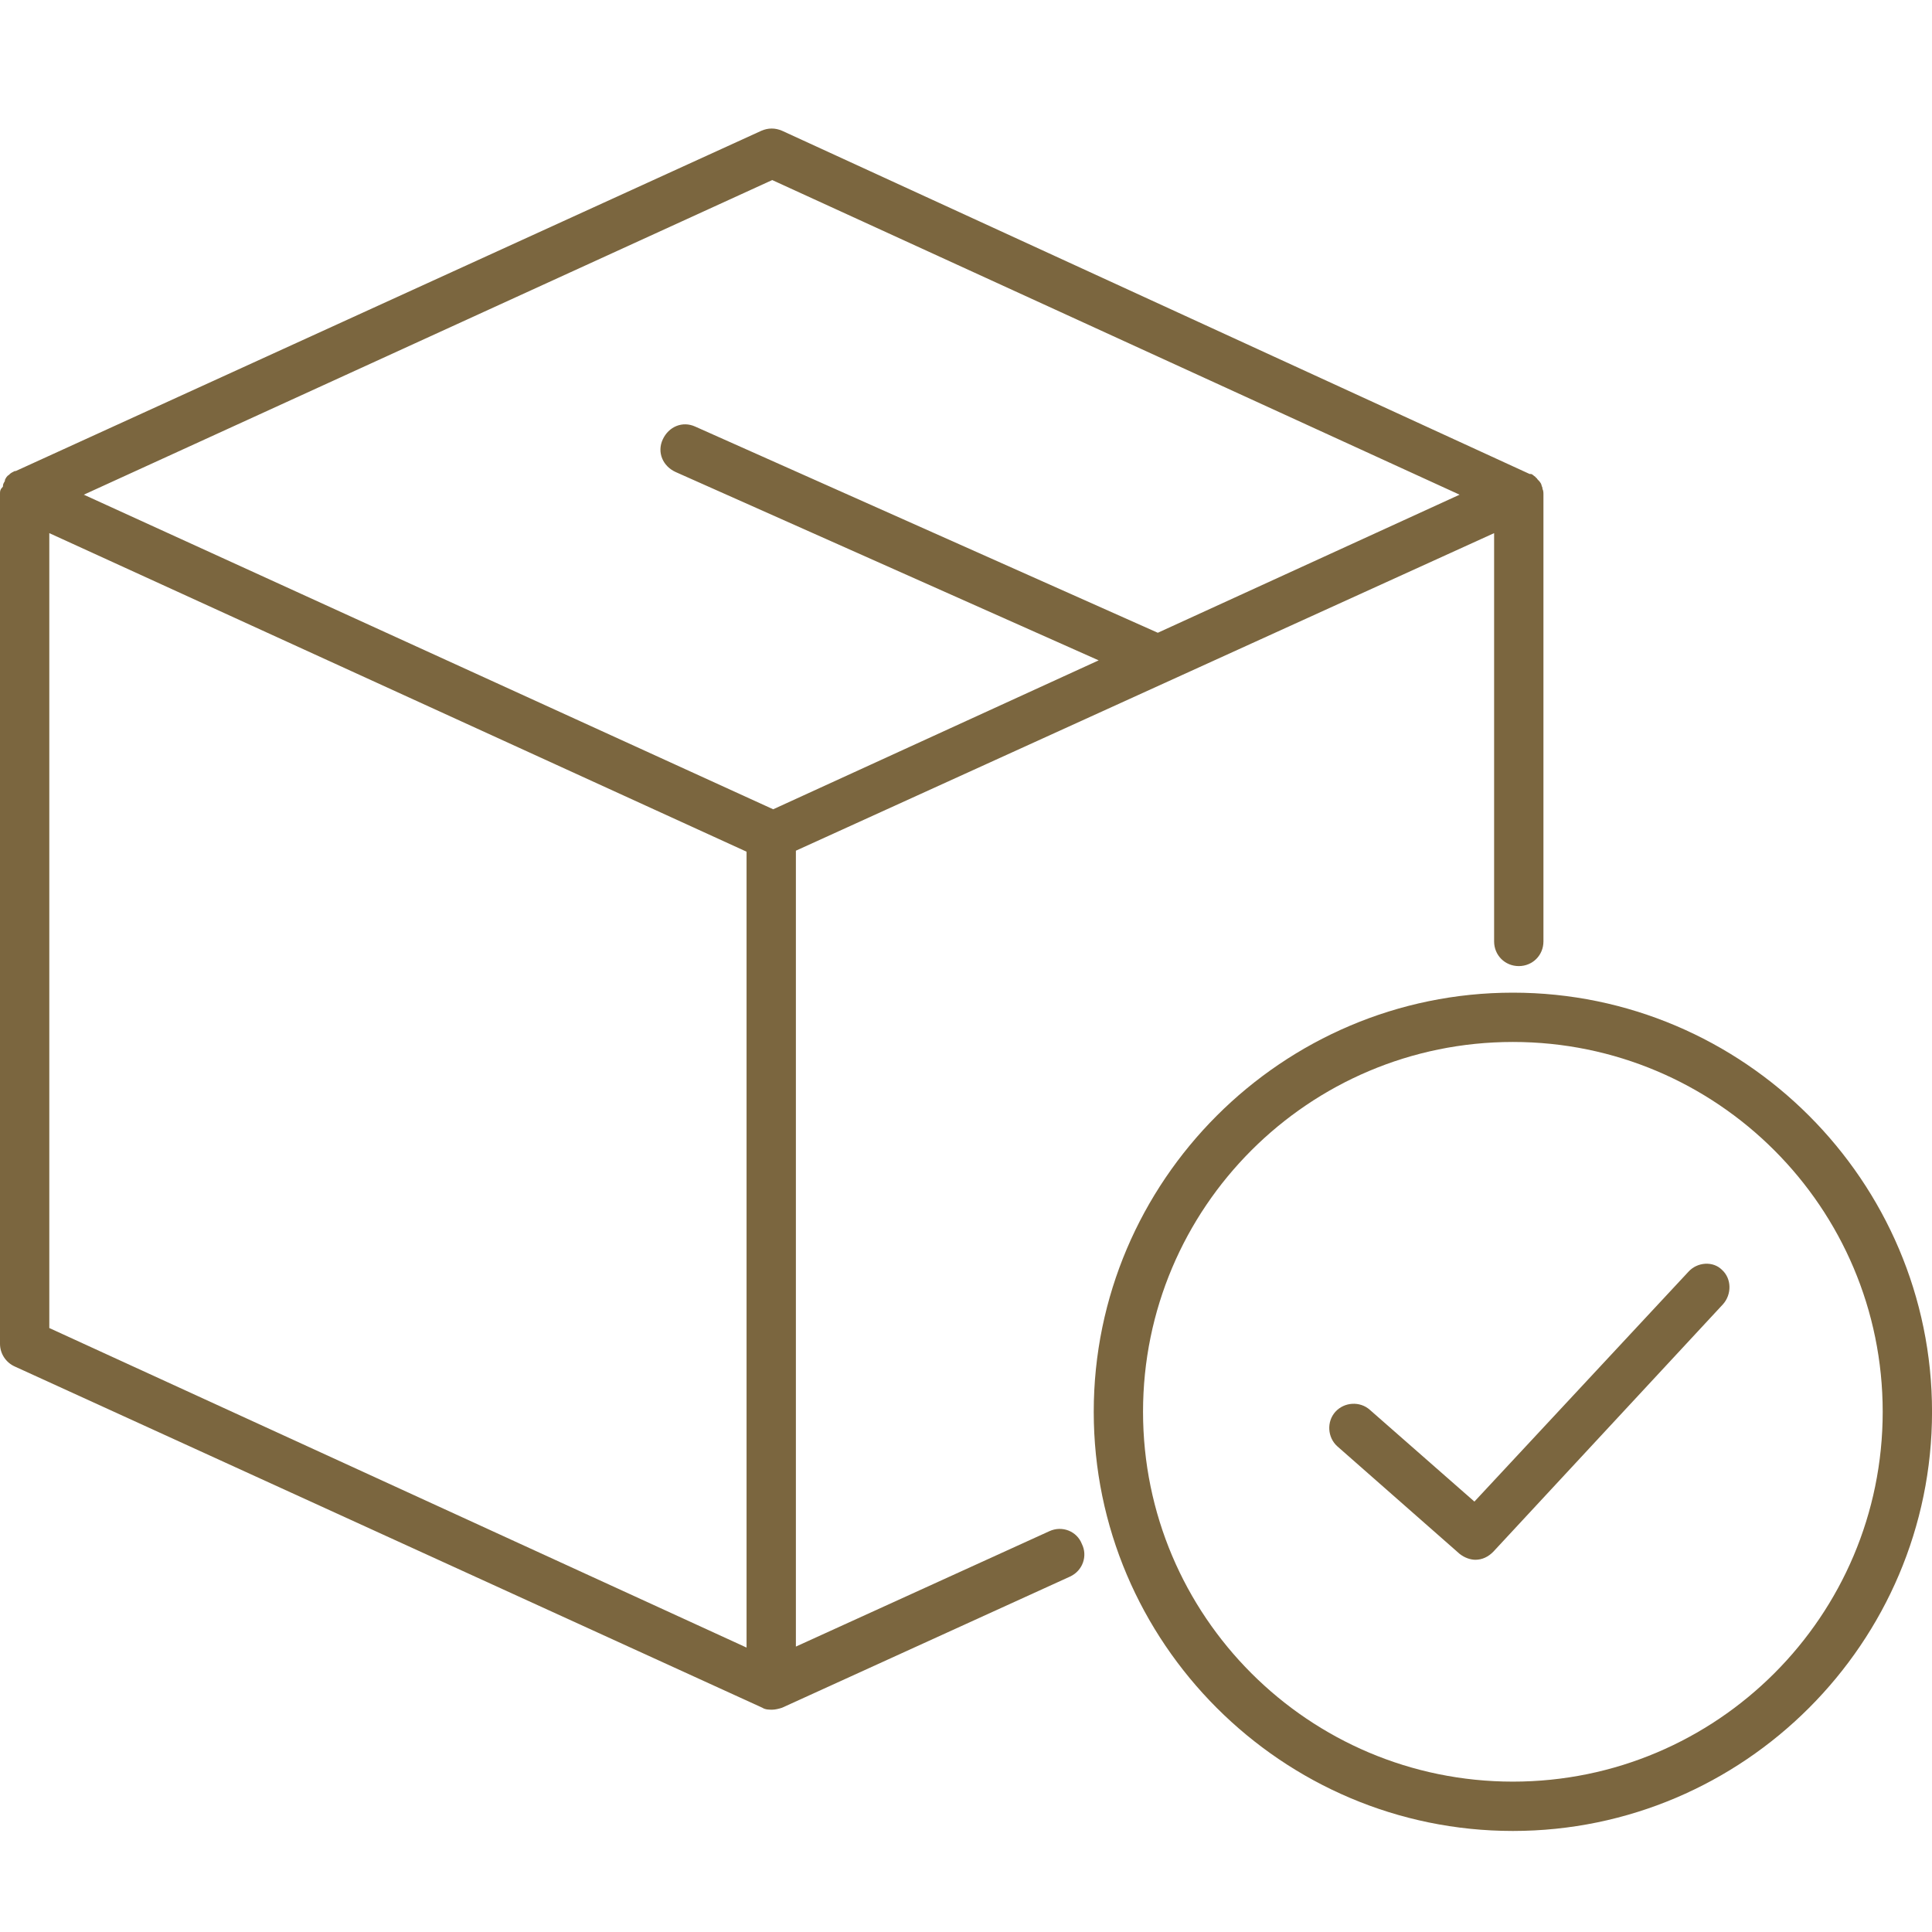 <svg width="60" height="60" viewBox="0 0 60 60" fill="none" xmlns="http://www.w3.org/2000/svg">
<path d="M32.588 47.553L24.717 51.136V26.419L46.401 16.557V29.237C46.401 29.666 46.738 30.003 47.167 30.003C47.596 30.003 47.933 29.666 47.933 29.237V15.363C47.933 15.302 47.933 15.24 47.902 15.179V15.148C47.871 15.087 47.871 15.026 47.841 14.995C47.81 14.934 47.749 14.903 47.718 14.842C47.718 14.842 47.688 14.842 47.688 14.812C47.626 14.781 47.596 14.72 47.535 14.72H47.504L24.288 4.061C24.073 3.969 23.859 3.969 23.645 4.061L0.49 14.628C0.49 14.628 0.49 14.628 0.459 14.628C0.398 14.658 0.337 14.689 0.306 14.72L0.276 14.75C0.214 14.781 0.184 14.842 0.153 14.903V14.934C0.123 14.995 0.092 15.026 0.092 15.087C0.092 15.118 0.092 15.118 0.061 15.148C0 15.21 0 15.271 0 15.332C0 15.332 0 15.332 0 15.363V41.733C0 42.04 0.184 42.315 0.459 42.438L23.675 53.035C23.767 53.096 23.89 53.096 23.982 53.096C24.073 53.096 24.196 53.066 24.288 53.035L33.231 48.962C33.629 48.778 33.782 48.318 33.599 47.951C33.446 47.553 32.986 47.369 32.588 47.553ZM23.982 5.592L45.329 15.363L35.957 19.651L21.593 13.249C21.195 13.066 20.766 13.249 20.582 13.648C20.398 14.046 20.582 14.475 20.98 14.658L34.12 20.508L24.012 25.133L2.603 15.363L23.982 5.592ZM1.531 16.557L23.185 26.45V51.167L1.531 41.243V16.557Z" fill="#7B663F"/>
<path d="M46.984 30.828C39.817 30.828 33.967 36.678 33.967 43.845C33.967 51.012 39.817 56.862 46.984 56.862C54.151 56.862 60.001 51.012 60.001 43.845C60.001 36.678 54.151 30.828 46.984 30.828ZM46.984 55.33C40.644 55.33 35.498 50.185 35.498 43.845C35.498 37.505 40.644 32.359 46.984 32.359C53.324 32.359 58.469 37.505 58.469 43.845C58.469 50.185 53.324 55.33 46.984 55.33Z" fill="#7B663F"/>
<path d="M52.435 39.496L45.789 46.633L42.542 43.784C42.236 43.509 41.746 43.539 41.47 43.846C41.195 44.152 41.225 44.642 41.532 44.917L45.329 48.256C45.483 48.378 45.666 48.44 45.819 48.44C46.034 48.44 46.218 48.348 46.371 48.195L53.507 40.507C53.783 40.201 53.783 39.711 53.476 39.435C53.201 39.159 52.711 39.19 52.435 39.496Z" fill="#7B663F"/>
</svg>

